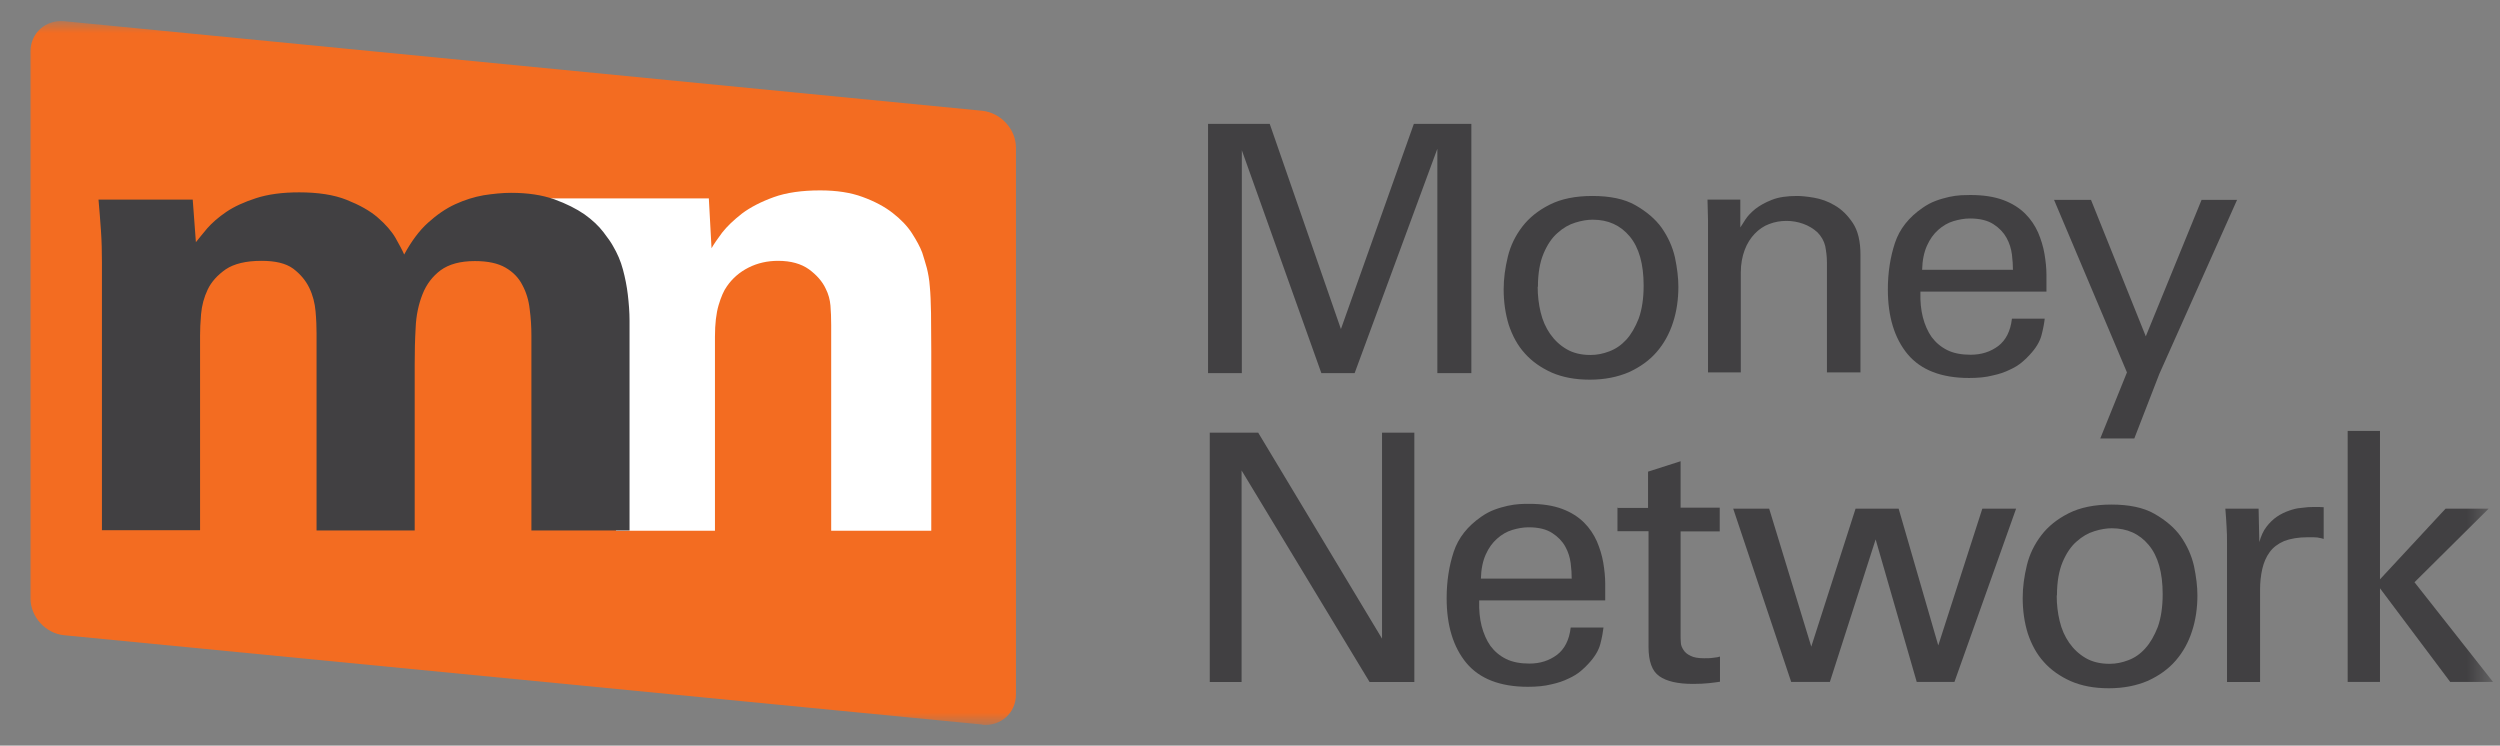 <svg width="114" height="34" viewBox="0 0 114 34" fill="none" xmlns="http://www.w3.org/2000/svg">
<rect x="0" y="0" width="114" height="34" fill="#808080" stroke="none"/>
<g clip-path="url(#clip0_872_1372)">
<mask id="mask0_872_1372" style="mask-type:luminance" maskUnits="userSpaceOnUse" x="0" y="0" width="114" height="34">
<path d="M113.537 0.968H0.463V33.051H113.537V0.968Z" fill="white"/>
</mask>
<g mask="url(#mask0_872_1372)">
<path d="M44.798 33.04L2.93 28.967C2.082 28.89 1.39 28.128 1.39 27.29V2.347C1.39 1.508 2.082 0.89 2.93 0.967L44.787 5.051C45.635 5.139 46.327 5.89 46.327 6.729V31.671C46.327 32.51 45.635 33.128 44.787 33.051" fill="#F36C21"/>
<path d="M55.087 5.647H57.899L61.146 15.006L64.472 5.647H67.094V17.015H65.543V6.784L61.771 17.015H60.254L56.627 6.85V17.015H55.087V5.647Z" fill="#414042"/>
<path d="M70.118 13.064C70.118 13.472 70.163 13.869 70.252 14.234C70.341 14.609 70.486 14.94 70.687 15.227C70.888 15.514 71.133 15.746 71.435 15.922C71.736 16.099 72.104 16.187 72.528 16.187C72.818 16.187 73.097 16.132 73.388 16.021C73.678 15.911 73.934 15.735 74.157 15.492C74.381 15.249 74.57 14.918 74.727 14.521C74.872 14.112 74.95 13.616 74.95 13.02C74.95 12.037 74.738 11.287 74.314 10.779C73.89 10.271 73.332 10.018 72.629 10.018C72.383 10.018 72.115 10.062 71.837 10.15C71.546 10.238 71.278 10.393 71.022 10.625C70.765 10.845 70.553 11.165 70.386 11.563C70.218 11.96 70.129 12.468 70.129 13.086M68.567 13.185C68.567 12.7 68.634 12.214 68.757 11.706C68.879 11.198 69.103 10.746 69.415 10.338C69.728 9.929 70.14 9.598 70.665 9.333C71.189 9.068 71.837 8.936 72.618 8.936C73.399 8.936 74.068 9.068 74.57 9.355C75.073 9.642 75.486 9.985 75.776 10.393C76.066 10.812 76.267 11.254 76.378 11.739C76.479 12.225 76.534 12.666 76.534 13.075C76.534 13.649 76.456 14.2 76.289 14.708C76.121 15.227 75.876 15.668 75.541 16.055C75.207 16.441 74.782 16.739 74.28 16.971C73.767 17.191 73.176 17.313 72.495 17.313C71.814 17.313 71.256 17.202 70.765 16.993C70.274 16.772 69.861 16.485 69.538 16.121C69.203 15.757 68.969 15.315 68.801 14.819C68.645 14.311 68.567 13.77 68.567 13.196" fill="#414042"/>
<path d="M77.885 10.018L77.862 9.102H79.358V10.371C79.413 10.283 79.492 10.172 79.592 10.007C79.692 9.852 79.838 9.698 80.038 9.532C80.239 9.377 80.485 9.234 80.797 9.113C81.098 8.991 81.489 8.936 81.947 8.936C82.125 8.936 82.382 8.958 82.705 9.013C83.029 9.068 83.353 9.179 83.665 9.366C83.989 9.554 84.256 9.819 84.491 10.172C84.725 10.525 84.837 11.011 84.837 11.618V16.982H83.308V11.96C83.308 11.695 83.274 11.452 83.23 11.221C83.174 10.989 83.062 10.79 82.884 10.602C82.694 10.426 82.471 10.293 82.225 10.205C81.98 10.117 81.723 10.073 81.467 10.073C81.188 10.073 80.931 10.117 80.674 10.216C80.429 10.305 80.206 10.459 80.016 10.658C79.826 10.856 79.67 11.099 79.558 11.397C79.447 11.695 79.38 12.037 79.38 12.435V16.982H77.885V9.996V10.018Z" fill="#414042"/>
<path d="M91.789 12.291C91.789 12.104 91.778 11.872 91.744 11.607C91.71 11.342 91.632 11.088 91.499 10.846C91.365 10.603 91.164 10.393 90.907 10.227C90.639 10.051 90.282 9.963 89.825 9.963C89.579 9.963 89.334 10.007 89.077 10.084C88.82 10.161 88.597 10.294 88.385 10.481C88.173 10.669 88.006 10.901 87.872 11.199C87.738 11.497 87.66 11.861 87.649 12.302H91.8L91.789 12.291ZM87.571 13.329C87.559 13.737 87.593 14.112 87.682 14.466C87.771 14.808 87.905 15.117 88.084 15.371C88.274 15.624 88.508 15.823 88.798 15.966C89.088 16.11 89.445 16.176 89.858 16.176C90.349 16.176 90.762 16.044 91.119 15.779C91.465 15.514 91.677 15.106 91.744 14.532H93.239C93.217 14.73 93.172 14.984 93.094 15.282C93.016 15.58 92.838 15.878 92.547 16.187C92.458 16.287 92.347 16.397 92.202 16.518C92.056 16.64 91.867 16.761 91.644 16.86C91.42 16.971 91.164 17.059 90.851 17.125C90.55 17.203 90.193 17.236 89.791 17.236C88.53 17.236 87.593 16.872 86.99 16.154C86.388 15.426 86.086 14.444 86.086 13.196C86.086 12.424 86.198 11.717 86.41 11.077C86.622 10.437 87.046 9.907 87.671 9.477C87.861 9.345 88.062 9.234 88.274 9.157C88.475 9.08 88.686 9.025 88.876 8.98C89.077 8.936 89.255 8.914 89.423 8.903C89.59 8.903 89.735 8.892 89.847 8.892C90.438 8.892 90.941 8.969 91.353 9.124C91.766 9.278 92.09 9.488 92.347 9.742C92.603 9.996 92.793 10.283 92.938 10.603C93.072 10.923 93.172 11.243 93.228 11.574C93.284 11.905 93.318 12.225 93.318 12.523V13.296H87.571V13.329Z" fill="#414042"/>
<path d="M98.462 17.059L97.324 19.995H95.772L96.989 16.982L93.664 9.113H95.349L97.848 15.337L100.392 9.113H102.011L98.462 17.059Z" fill="#414042"/>
<path d="M55.165 19.73H57.374L63.021 29.122V19.73H64.494V31.098H62.452L56.616 21.452V31.098H55.165V19.73Z" fill="#414042"/>
<path d="M71.669 26.374C71.669 26.186 71.658 25.954 71.624 25.69C71.591 25.425 71.513 25.171 71.379 24.928C71.245 24.685 71.044 24.476 70.787 24.31C70.52 24.134 70.163 24.045 69.705 24.045C69.46 24.045 69.214 24.089 68.957 24.166C68.701 24.244 68.478 24.376 68.266 24.564C68.054 24.752 67.886 24.983 67.752 25.281C67.618 25.579 67.54 25.943 67.529 26.385H71.68L71.669 26.374ZM67.451 27.411C67.44 27.82 67.473 28.195 67.562 28.548C67.652 28.89 67.786 29.199 67.964 29.453C68.154 29.707 68.388 29.905 68.678 30.049C68.969 30.192 69.326 30.259 69.739 30.259C70.23 30.259 70.642 30.126 70.999 29.861C71.345 29.596 71.557 29.188 71.624 28.614H73.12C73.097 28.813 73.053 29.067 72.975 29.365C72.897 29.663 72.718 29.961 72.428 30.27C72.339 30.369 72.227 30.479 72.082 30.601C71.937 30.722 71.747 30.844 71.524 30.943C71.301 31.053 71.044 31.142 70.732 31.208C70.43 31.285 70.073 31.318 69.672 31.318C68.411 31.318 67.473 30.954 66.871 30.237C66.268 29.508 65.967 28.526 65.967 27.279C65.967 26.506 66.078 25.8 66.29 25.16C66.502 24.52 66.926 23.99 67.551 23.559C67.741 23.427 67.942 23.317 68.154 23.239C68.355 23.162 68.567 23.107 68.757 23.063C68.957 23.019 69.136 22.997 69.303 22.986C69.471 22.975 69.616 22.975 69.727 22.975C70.319 22.975 70.821 23.052 71.234 23.206C71.647 23.361 71.97 23.57 72.227 23.824C72.484 24.078 72.673 24.365 72.818 24.685C72.952 25.005 73.053 25.325 73.109 25.657C73.164 25.988 73.198 26.308 73.198 26.606V27.378H67.451V27.411Z" fill="#414042"/>
<path d="M73.733 23.162H75.151V21.507L76.635 21.032V23.151H78.42V24.233H76.635V28.968C76.635 29.067 76.635 29.177 76.646 29.299C76.646 29.42 76.702 29.541 76.769 29.641C76.836 29.751 76.947 29.84 77.092 29.906C77.237 29.983 77.438 30.016 77.706 30.016C77.851 30.016 77.996 30.016 78.13 29.994C78.264 29.983 78.364 29.961 78.431 29.939V31.087C78.297 31.109 78.119 31.131 77.918 31.153C77.717 31.175 77.472 31.186 77.193 31.186C76.501 31.186 75.987 31.064 75.664 30.833C75.329 30.601 75.173 30.148 75.173 29.497V24.222H73.756V23.14L73.733 23.162Z" fill="#414042"/>
<path d="M80.674 23.195L82.594 29.486L84.614 23.195H86.578L88.385 29.431L90.394 23.195H91.934L89.122 31.097H87.403L85.529 24.597L83.442 31.097H81.679L79.034 23.195H80.674Z" fill="#414042"/>
<path d="M93.786 27.147C93.786 27.555 93.831 27.952 93.92 28.316C94.009 28.692 94.154 29.023 94.355 29.31C94.556 29.597 94.801 29.828 95.103 30.005C95.404 30.182 95.772 30.27 96.196 30.27C96.486 30.27 96.765 30.215 97.055 30.104C97.346 29.994 97.602 29.817 97.826 29.564C98.049 29.321 98.238 28.99 98.395 28.592C98.539 28.184 98.618 27.687 98.618 27.091C98.618 26.109 98.406 25.359 97.981 24.851C97.558 24.343 97 24.089 96.296 24.089C96.051 24.089 95.784 24.134 95.505 24.222C95.214 24.31 94.947 24.465 94.69 24.696C94.433 24.917 94.221 25.237 94.053 25.634C93.887 26.032 93.797 26.54 93.797 27.158M92.235 27.257C92.235 26.771 92.302 26.286 92.425 25.778C92.547 25.27 92.771 24.818 93.083 24.41C93.395 24.001 93.808 23.67 94.332 23.405C94.857 23.14 95.505 23.008 96.285 23.008C97.067 23.008 97.737 23.14 98.238 23.427C98.74 23.714 99.154 24.056 99.444 24.465C99.734 24.884 99.934 25.326 100.046 25.811C100.146 26.297 100.202 26.738 100.202 27.147C100.202 27.72 100.124 28.272 99.957 28.78C99.79 29.299 99.544 29.74 99.209 30.126C98.875 30.513 98.45 30.811 97.948 31.043C97.435 31.263 96.843 31.385 96.163 31.385C95.482 31.385 94.924 31.274 94.433 31.064C93.942 30.844 93.529 30.557 93.205 30.193C92.871 29.828 92.637 29.387 92.469 28.89C92.313 28.383 92.235 27.853 92.235 27.268" fill="#414042"/>
<path d="M101.552 24.796C101.552 24.52 101.552 24.255 101.53 23.99C101.519 23.725 101.497 23.46 101.475 23.195H102.992L103.025 24.718C103.104 24.443 103.204 24.211 103.35 24.023C103.494 23.835 103.651 23.681 103.829 23.56C104.008 23.438 104.198 23.35 104.387 23.284C104.577 23.217 104.756 23.173 104.922 23.162C105.146 23.129 105.347 23.118 105.514 23.118C105.681 23.118 105.837 23.118 105.96 23.129V24.575C105.894 24.553 105.804 24.531 105.67 24.509C105.615 24.509 105.547 24.498 105.48 24.498H105.246C104.8 24.498 104.431 24.564 104.152 24.674C103.873 24.796 103.651 24.961 103.494 25.182C103.338 25.392 103.226 25.657 103.16 25.944C103.093 26.241 103.059 26.55 103.059 26.893V31.098H101.552V24.807V24.796Z" fill="#414042"/>
<path d="M107.054 19.652H108.527V26.418L111.518 23.195H113.482L110.101 26.55L113.683 31.097H111.73L108.527 26.826V31.097H107.054V19.652Z" fill="#414042"/>
<path d="M23.351 9.046H32.323L32.446 11.32C32.546 11.143 32.702 10.912 32.925 10.614C33.149 10.326 33.45 10.04 33.829 9.742C34.209 9.455 34.7 9.201 35.28 8.991C35.86 8.781 36.574 8.682 37.4 8.682C38.148 8.682 38.795 8.781 39.331 8.98C39.877 9.179 40.335 9.422 40.703 9.709C41.071 9.995 41.373 10.305 41.585 10.636C41.797 10.967 41.953 11.254 42.053 11.518C42.132 11.761 42.199 11.993 42.265 12.225C42.321 12.457 42.377 12.732 42.399 13.064C42.433 13.395 42.444 13.792 42.455 14.278C42.455 14.752 42.466 15.348 42.466 16.044V24.2H37.902V14.819C37.902 14.498 37.891 14.211 37.869 13.936C37.846 13.671 37.78 13.417 37.657 13.174C37.501 12.832 37.233 12.534 36.887 12.28C36.53 12.026 36.061 11.894 35.481 11.894C35.001 11.894 34.544 11.993 34.131 12.203C33.718 12.412 33.394 12.699 33.149 13.053C33.004 13.251 32.881 13.538 32.769 13.914C32.658 14.289 32.602 14.774 32.602 15.348V24.2H28.094" fill="white"/>
<path d="M4.648 11.949C4.648 11.475 4.637 11 4.604 10.525C4.57 10.062 4.537 9.587 4.492 9.102H8.788L8.933 11.044C9.056 10.89 9.224 10.68 9.447 10.415C9.67 10.161 9.96 9.907 10.317 9.664C10.674 9.422 11.132 9.212 11.679 9.035C12.225 8.859 12.873 8.771 13.643 8.771C14.502 8.771 15.227 8.881 15.807 9.113C16.388 9.344 16.867 9.609 17.224 9.918C17.582 10.227 17.861 10.547 18.039 10.856C18.218 11.177 18.352 11.419 18.43 11.607C18.753 11.011 19.11 10.525 19.512 10.161C19.914 9.797 20.327 9.51 20.762 9.311C21.197 9.113 21.621 8.98 22.056 8.903C22.491 8.837 22.904 8.793 23.306 8.793C24.065 8.793 24.723 8.892 25.281 9.091C25.828 9.289 26.286 9.521 26.654 9.775C27.011 10.029 27.301 10.305 27.513 10.581C27.725 10.856 27.87 11.066 27.948 11.21C28.149 11.552 28.305 11.905 28.406 12.291C28.506 12.666 28.584 13.053 28.629 13.439C28.674 13.825 28.707 14.223 28.707 14.62V24.189H24.232V15.315C24.232 14.918 24.21 14.51 24.154 14.101C24.11 13.693 23.998 13.329 23.82 12.998C23.652 12.666 23.395 12.402 23.049 12.203C22.704 12.004 22.246 11.905 21.655 11.905C20.985 11.905 20.472 12.048 20.092 12.324C19.724 12.6 19.445 12.964 19.267 13.417C19.088 13.869 18.977 14.377 18.954 14.94C18.921 15.503 18.91 16.066 18.91 16.628V24.189H14.435V15.216C14.435 14.918 14.424 14.576 14.39 14.2C14.357 13.825 14.267 13.461 14.1 13.119C13.933 12.777 13.687 12.49 13.364 12.247C13.029 12.004 12.549 11.894 11.924 11.894C11.221 11.894 10.674 12.026 10.295 12.28C9.915 12.545 9.636 12.854 9.469 13.207C9.302 13.56 9.201 13.936 9.168 14.333C9.134 14.719 9.123 15.05 9.123 15.304V24.178H4.648V11.927V11.949Z" fill="#414042"/>
</g>
</g>
<defs>
<clipPath id="clip0_872_1372">
<rect width="114" height="33" fill="white" transform="translate(0 0.509)"/>
</clipPath>
</defs>
</svg>
